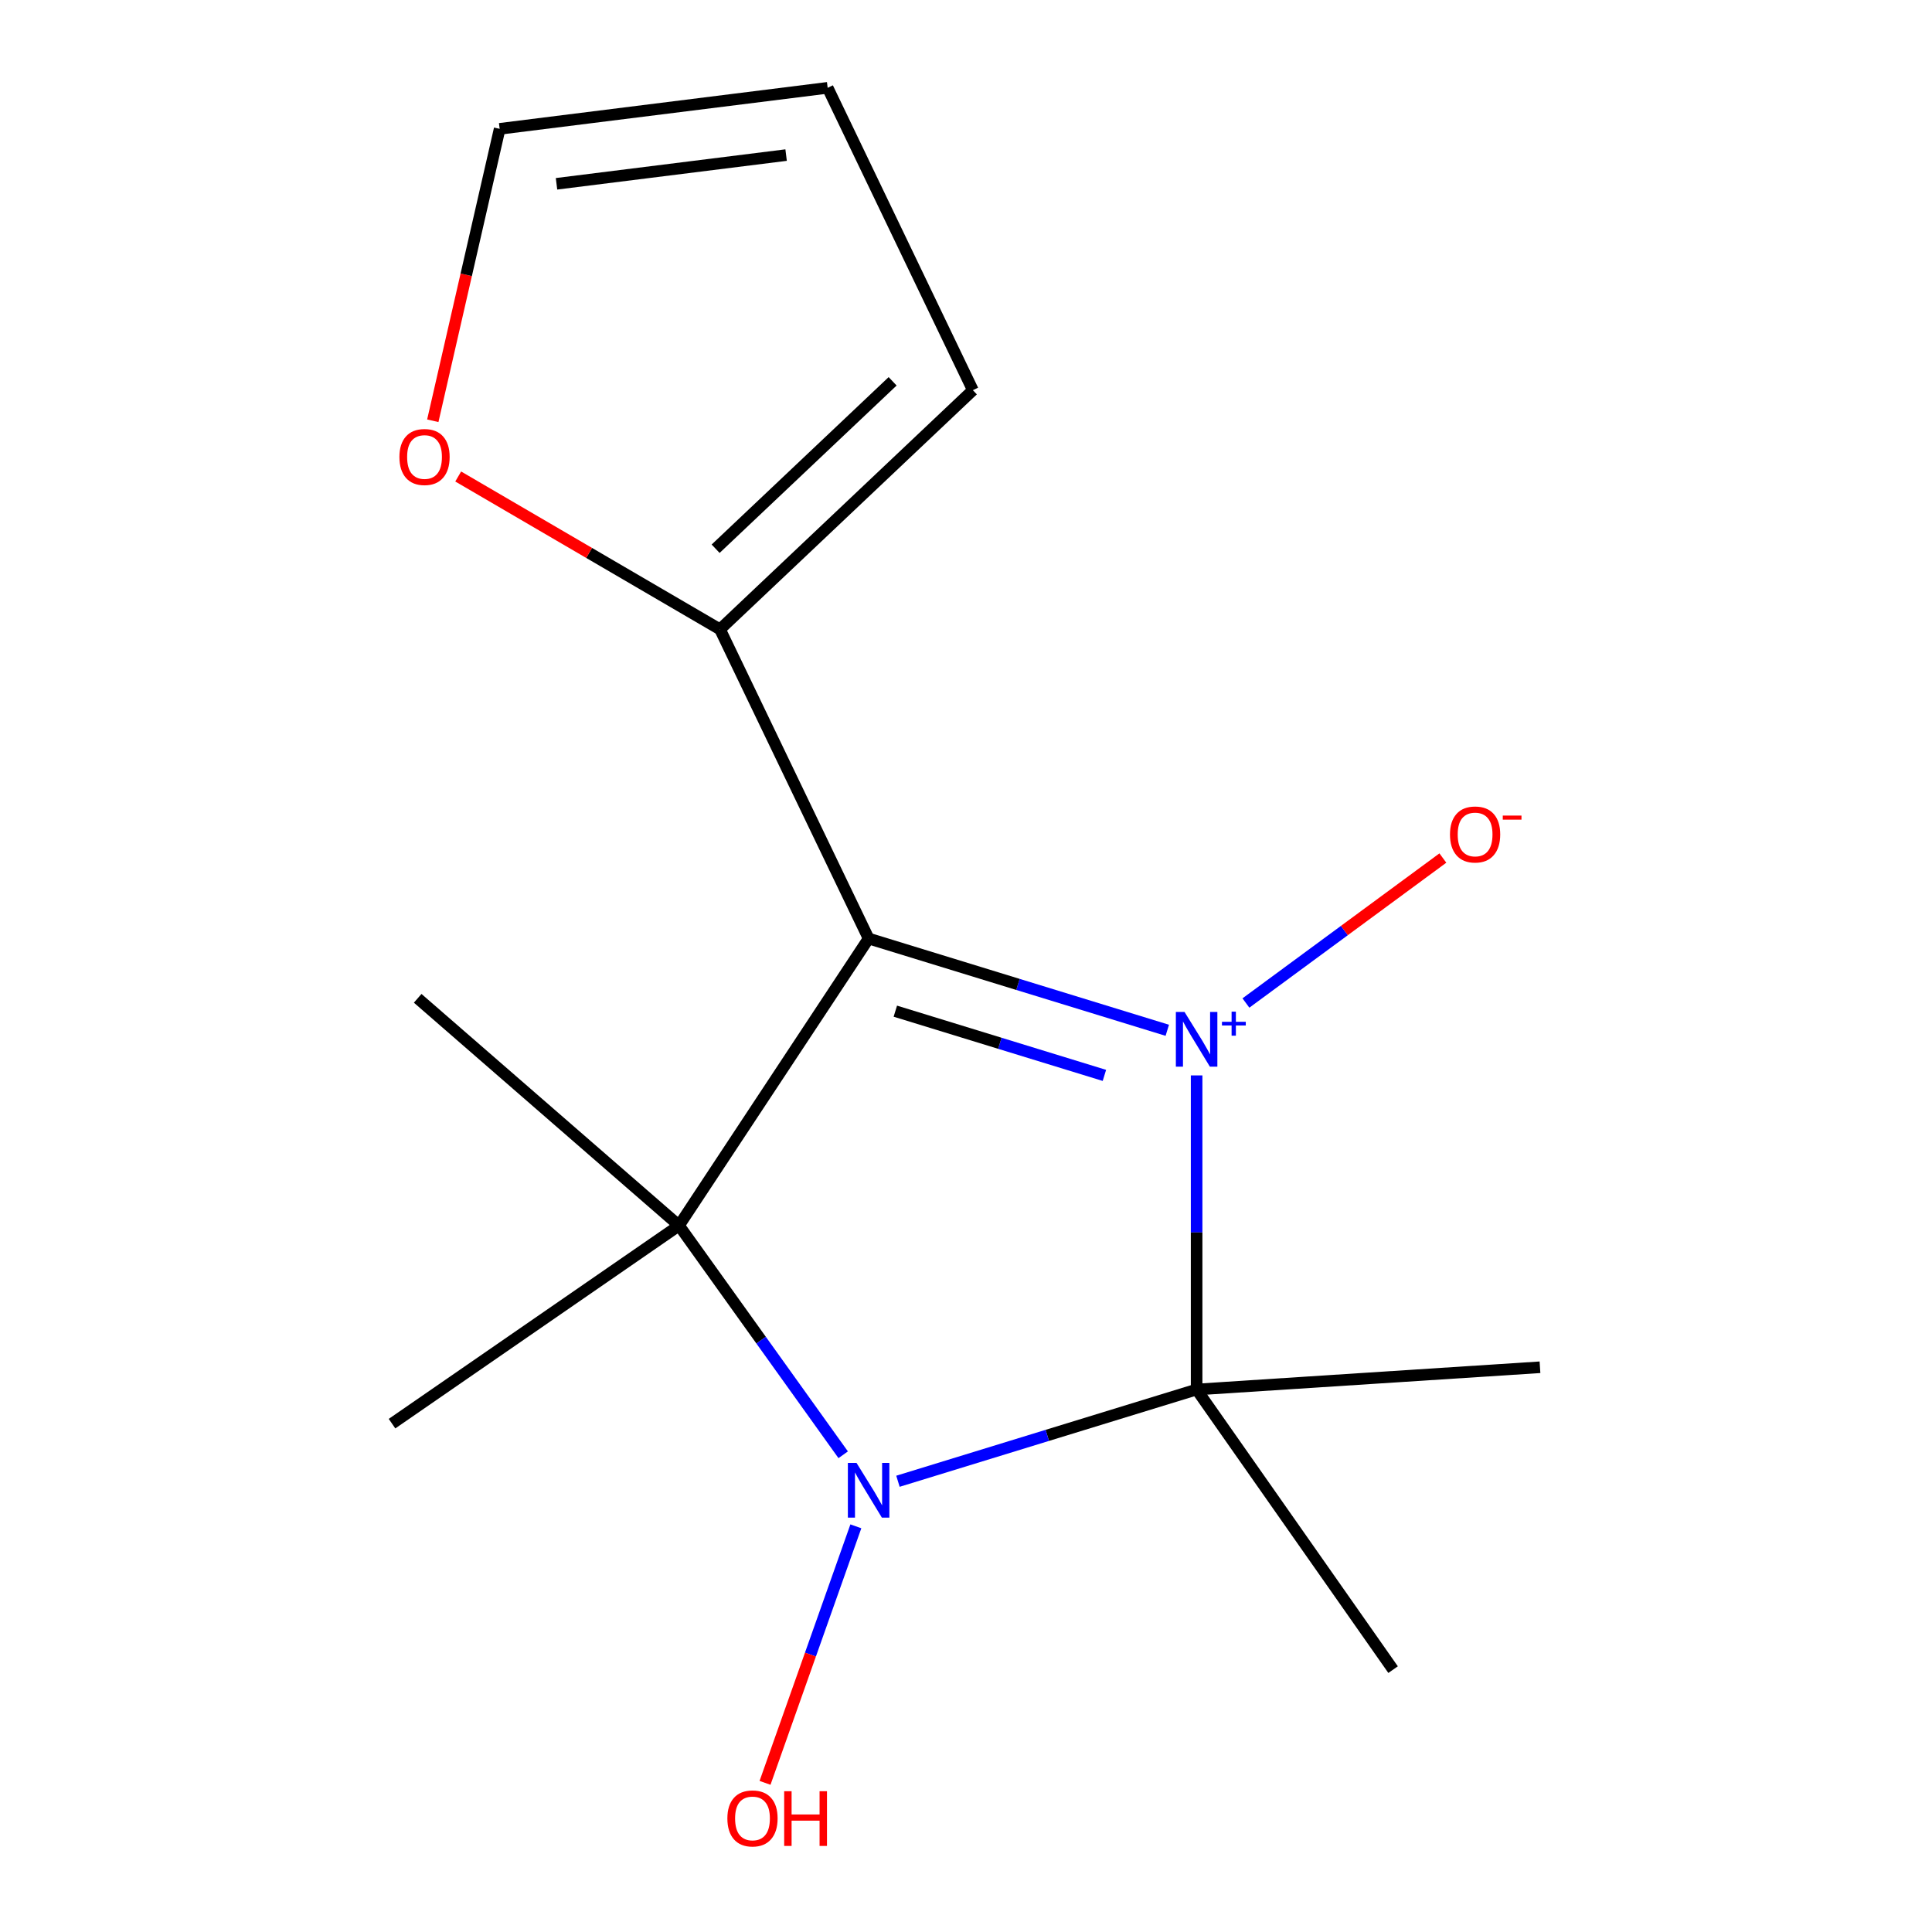 <?xml version='1.0' encoding='iso-8859-1'?>
<svg version='1.1' baseProfile='full'
              xmlns='http://www.w3.org/2000/svg'
                      xmlns:rdkit='http://www.rdkit.org/xml'
                      xmlns:xlink='http://www.w3.org/1999/xlink'
                  xml:space='preserve'
width='1000px' height='1000px' viewBox='0 0 1000 1000'>
<!-- END OF HEADER -->
<rect style='opacity:1.0;fill:#FFFFFF;stroke:none' width='1000' height='1000' x='0' y='0'> </rect>
<path class='bond-0' d='M 604.187,533.276 L 526.892,509.53' style='fill:none;fill-rule:evenodd;stroke:#0000FF;stroke-width:6px;stroke-linecap:butt;stroke-linejoin:miter;stroke-opacity:1' />
<path class='bond-0' d='M 526.892,509.53 L 449.597,485.783' style='fill:none;fill-rule:evenodd;stroke:#000000;stroke-width:6px;stroke-linecap:butt;stroke-linejoin:miter;stroke-opacity:1' />
<path class='bond-0' d='M 571.636,556.625 L 517.53,540.002' style='fill:none;fill-rule:evenodd;stroke:#0000FF;stroke-width:6px;stroke-linecap:butt;stroke-linejoin:miter;stroke-opacity:1' />
<path class='bond-0' d='M 517.53,540.002 L 463.423,523.38' style='fill:none;fill-rule:evenodd;stroke:#000000;stroke-width:6px;stroke-linecap:butt;stroke-linejoin:miter;stroke-opacity:1' />
<path class='bond-1' d='M 619.367,556.631 L 619.367,637.918' style='fill:none;fill-rule:evenodd;stroke:#0000FF;stroke-width:6px;stroke-linecap:butt;stroke-linejoin:miter;stroke-opacity:1' />
<path class='bond-1' d='M 619.367,637.918 L 619.367,719.204' style='fill:none;fill-rule:evenodd;stroke:#000000;stroke-width:6px;stroke-linecap:butt;stroke-linejoin:miter;stroke-opacity:1' />
<path class='bond-5' d='M 644.885,519.156 L 695.856,481.637' style='fill:none;fill-rule:evenodd;stroke:#0000FF;stroke-width:6px;stroke-linecap:butt;stroke-linejoin:miter;stroke-opacity:1' />
<path class='bond-5' d='M 695.856,481.637 L 746.828,444.118' style='fill:none;fill-rule:evenodd;stroke:#FF0000;stroke-width:6px;stroke-linecap:butt;stroke-linejoin:miter;stroke-opacity:1' />
<path class='bond-2' d='M 449.597,485.783 L 351.465,634.336' style='fill:none;fill-rule:evenodd;stroke:#000000;stroke-width:6px;stroke-linecap:butt;stroke-linejoin:miter;stroke-opacity:1' />
<path class='bond-4' d='M 449.597,485.783 L 372.681,325.754' style='fill:none;fill-rule:evenodd;stroke:#000000;stroke-width:6px;stroke-linecap:butt;stroke-linejoin:miter;stroke-opacity:1' />
<path class='bond-3' d='M 619.367,719.204 L 542.072,742.95' style='fill:none;fill-rule:evenodd;stroke:#000000;stroke-width:6px;stroke-linecap:butt;stroke-linejoin:miter;stroke-opacity:1' />
<path class='bond-3' d='M 542.072,742.95 L 464.777,766.697' style='fill:none;fill-rule:evenodd;stroke:#0000FF;stroke-width:6px;stroke-linecap:butt;stroke-linejoin:miter;stroke-opacity:1' />
<path class='bond-11' d='M 619.367,719.204 L 797.089,707.692' style='fill:none;fill-rule:evenodd;stroke:#000000;stroke-width:6px;stroke-linecap:butt;stroke-linejoin:miter;stroke-opacity:1' />
<path class='bond-12' d='M 619.367,719.204 L 721.059,864.197' style='fill:none;fill-rule:evenodd;stroke:#000000;stroke-width:6px;stroke-linecap:butt;stroke-linejoin:miter;stroke-opacity:1' />
<path class='bond-13' d='M 351.465,634.336 L 216.194,516.723' style='fill:none;fill-rule:evenodd;stroke:#000000;stroke-width:6px;stroke-linecap:butt;stroke-linejoin:miter;stroke-opacity:1' />
<path class='bond-14' d='M 351.465,634.336 L 202.911,736.878' style='fill:none;fill-rule:evenodd;stroke:#000000;stroke-width:6px;stroke-linecap:butt;stroke-linejoin:miter;stroke-opacity:1' />
<path class='bond-15' d='M 351.465,634.336 L 393.951,693.662' style='fill:none;fill-rule:evenodd;stroke:#000000;stroke-width:6px;stroke-linecap:butt;stroke-linejoin:miter;stroke-opacity:1' />
<path class='bond-15' d='M 393.951,693.662 L 436.438,752.987' style='fill:none;fill-rule:evenodd;stroke:#0000FF;stroke-width:6px;stroke-linecap:butt;stroke-linejoin:miter;stroke-opacity:1' />
<path class='bond-8' d='M 442.989,790.023 L 419.483,856.413' style='fill:none;fill-rule:evenodd;stroke:#0000FF;stroke-width:6px;stroke-linecap:butt;stroke-linejoin:miter;stroke-opacity:1' />
<path class='bond-8' d='M 419.483,856.413 L 395.977,922.803' style='fill:none;fill-rule:evenodd;stroke:#FF0000;stroke-width:6px;stroke-linecap:butt;stroke-linejoin:miter;stroke-opacity:1' />
<path class='bond-6' d='M 372.681,325.754 L 304.923,286.194' style='fill:none;fill-rule:evenodd;stroke:#000000;stroke-width:6px;stroke-linecap:butt;stroke-linejoin:miter;stroke-opacity:1' />
<path class='bond-6' d='M 304.923,286.194 L 237.164,246.634' style='fill:none;fill-rule:evenodd;stroke:#FF0000;stroke-width:6px;stroke-linecap:butt;stroke-linejoin:miter;stroke-opacity:1' />
<path class='bond-7' d='M 372.681,325.754 L 503.56,201.96' style='fill:none;fill-rule:evenodd;stroke:#000000;stroke-width:6px;stroke-linecap:butt;stroke-linejoin:miter;stroke-opacity:1' />
<path class='bond-7' d='M 370.407,284.025 L 462.022,197.369' style='fill:none;fill-rule:evenodd;stroke:#000000;stroke-width:6px;stroke-linecap:butt;stroke-linejoin:miter;stroke-opacity:1' />
<path class='bond-9' d='M 224.014,217.785 L 241.321,142.237' style='fill:none;fill-rule:evenodd;stroke:#FF0000;stroke-width:6px;stroke-linecap:butt;stroke-linejoin:miter;stroke-opacity:1' />
<path class='bond-9' d='M 241.321,142.237 L 258.628,66.689' style='fill:none;fill-rule:evenodd;stroke:#000000;stroke-width:6px;stroke-linecap:butt;stroke-linejoin:miter;stroke-opacity:1' />
<path class='bond-10' d='M 503.56,201.96 L 428.398,45.455' style='fill:none;fill-rule:evenodd;stroke:#000000;stroke-width:6px;stroke-linecap:butt;stroke-linejoin:miter;stroke-opacity:1' />
<path class='bond-16' d='M 258.628,66.689 L 428.398,45.455' style='fill:none;fill-rule:evenodd;stroke:#000000;stroke-width:6px;stroke-linecap:butt;stroke-linejoin:miter;stroke-opacity:1' />
<path class='bond-16' d='M 288.05,95.136 L 406.889,80.272' style='fill:none;fill-rule:evenodd;stroke:#000000;stroke-width:6px;stroke-linecap:butt;stroke-linejoin:miter;stroke-opacity:1' />
<path  class='atom-0' d='M 613.107 523.78
L 622.387 538.78
Q 623.307 540.26, 624.787 542.94
Q 626.267 545.62, 626.347 545.78
L 626.347 523.78
L 630.107 523.78
L 630.107 552.1
L 626.227 552.1
L 616.267 535.7
Q 615.107 533.78, 613.867 531.58
Q 612.667 529.38, 612.307 528.7
L 612.307 552.1
L 608.627 552.1
L 608.627 523.78
L 613.107 523.78
' fill='#0000FF'/>
<path  class='atom-0' d='M 632.483 528.885
L 637.472 528.885
L 637.472 523.631
L 639.69 523.631
L 639.69 528.885
L 644.812 528.885
L 644.812 530.785
L 639.69 530.785
L 639.69 536.065
L 637.472 536.065
L 637.472 530.785
L 632.483 530.785
L 632.483 528.885
' fill='#0000FF'/>
<path  class='atom-4' d='M 443.337 757.2
L 452.617 772.2
Q 453.537 773.68, 455.017 776.36
Q 456.497 779.04, 456.577 779.2
L 456.577 757.2
L 460.337 757.2
L 460.337 785.52
L 456.457 785.52
L 446.497 769.12
Q 445.337 767.2, 444.097 765
Q 442.897 762.8, 442.537 762.12
L 442.537 785.52
L 438.857 785.52
L 438.857 757.2
L 443.337 757.2
' fill='#0000FF'/>
<path  class='atom-6' d='M 750.51 431.918
Q 750.51 425.118, 753.87 421.318
Q 757.23 417.518, 763.51 417.518
Q 769.79 417.518, 773.15 421.318
Q 776.51 425.118, 776.51 431.918
Q 776.51 438.798, 773.11 442.718
Q 769.71 446.598, 763.51 446.598
Q 757.27 446.598, 753.87 442.718
Q 750.51 438.838, 750.51 431.918
M 763.51 443.398
Q 767.83 443.398, 770.15 440.518
Q 772.51 437.598, 772.51 431.918
Q 772.51 426.358, 770.15 423.558
Q 767.83 420.718, 763.51 420.718
Q 759.19 420.718, 756.83 423.518
Q 754.51 426.318, 754.51 431.918
Q 754.51 437.638, 756.83 440.518
Q 759.19 443.398, 763.51 443.398
' fill='#FF0000'/>
<path  class='atom-6' d='M 777.83 422.14
L 787.519 422.14
L 787.519 424.252
L 777.83 424.252
L 777.83 422.14
' fill='#FF0000'/>
<path  class='atom-7' d='M 206.736 236.539
Q 206.736 229.739, 210.096 225.939
Q 213.456 222.139, 219.736 222.139
Q 226.016 222.139, 229.376 225.939
Q 232.736 229.739, 232.736 236.539
Q 232.736 243.419, 229.336 247.339
Q 225.936 251.219, 219.736 251.219
Q 213.496 251.219, 210.096 247.339
Q 206.736 243.459, 206.736 236.539
M 219.736 248.019
Q 224.056 248.019, 226.376 245.139
Q 228.736 242.219, 228.736 236.539
Q 228.736 230.979, 226.376 228.179
Q 224.056 225.339, 219.736 225.339
Q 215.416 225.339, 213.056 228.139
Q 210.736 230.939, 210.736 236.539
Q 210.736 242.259, 213.056 245.139
Q 215.416 248.019, 219.736 248.019
' fill='#FF0000'/>
<path  class='atom-9' d='M 376.488 941.21
Q 376.488 934.41, 379.848 930.61
Q 383.208 926.81, 389.488 926.81
Q 395.768 926.81, 399.128 930.61
Q 402.488 934.41, 402.488 941.21
Q 402.488 948.09, 399.088 952.01
Q 395.688 955.89, 389.488 955.89
Q 383.248 955.89, 379.848 952.01
Q 376.488 948.13, 376.488 941.21
M 389.488 952.69
Q 393.808 952.69, 396.128 949.81
Q 398.488 946.89, 398.488 941.21
Q 398.488 935.65, 396.128 932.85
Q 393.808 930.01, 389.488 930.01
Q 385.168 930.01, 382.808 932.81
Q 380.488 935.61, 380.488 941.21
Q 380.488 946.93, 382.808 949.81
Q 385.168 952.69, 389.488 952.69
' fill='#FF0000'/>
<path  class='atom-9' d='M 405.888 927.13
L 409.728 927.13
L 409.728 939.17
L 424.208 939.17
L 424.208 927.13
L 428.048 927.13
L 428.048 955.45
L 424.208 955.45
L 424.208 942.37
L 409.728 942.37
L 409.728 955.45
L 405.888 955.45
L 405.888 927.13
' fill='#FF0000'/>
</svg>
